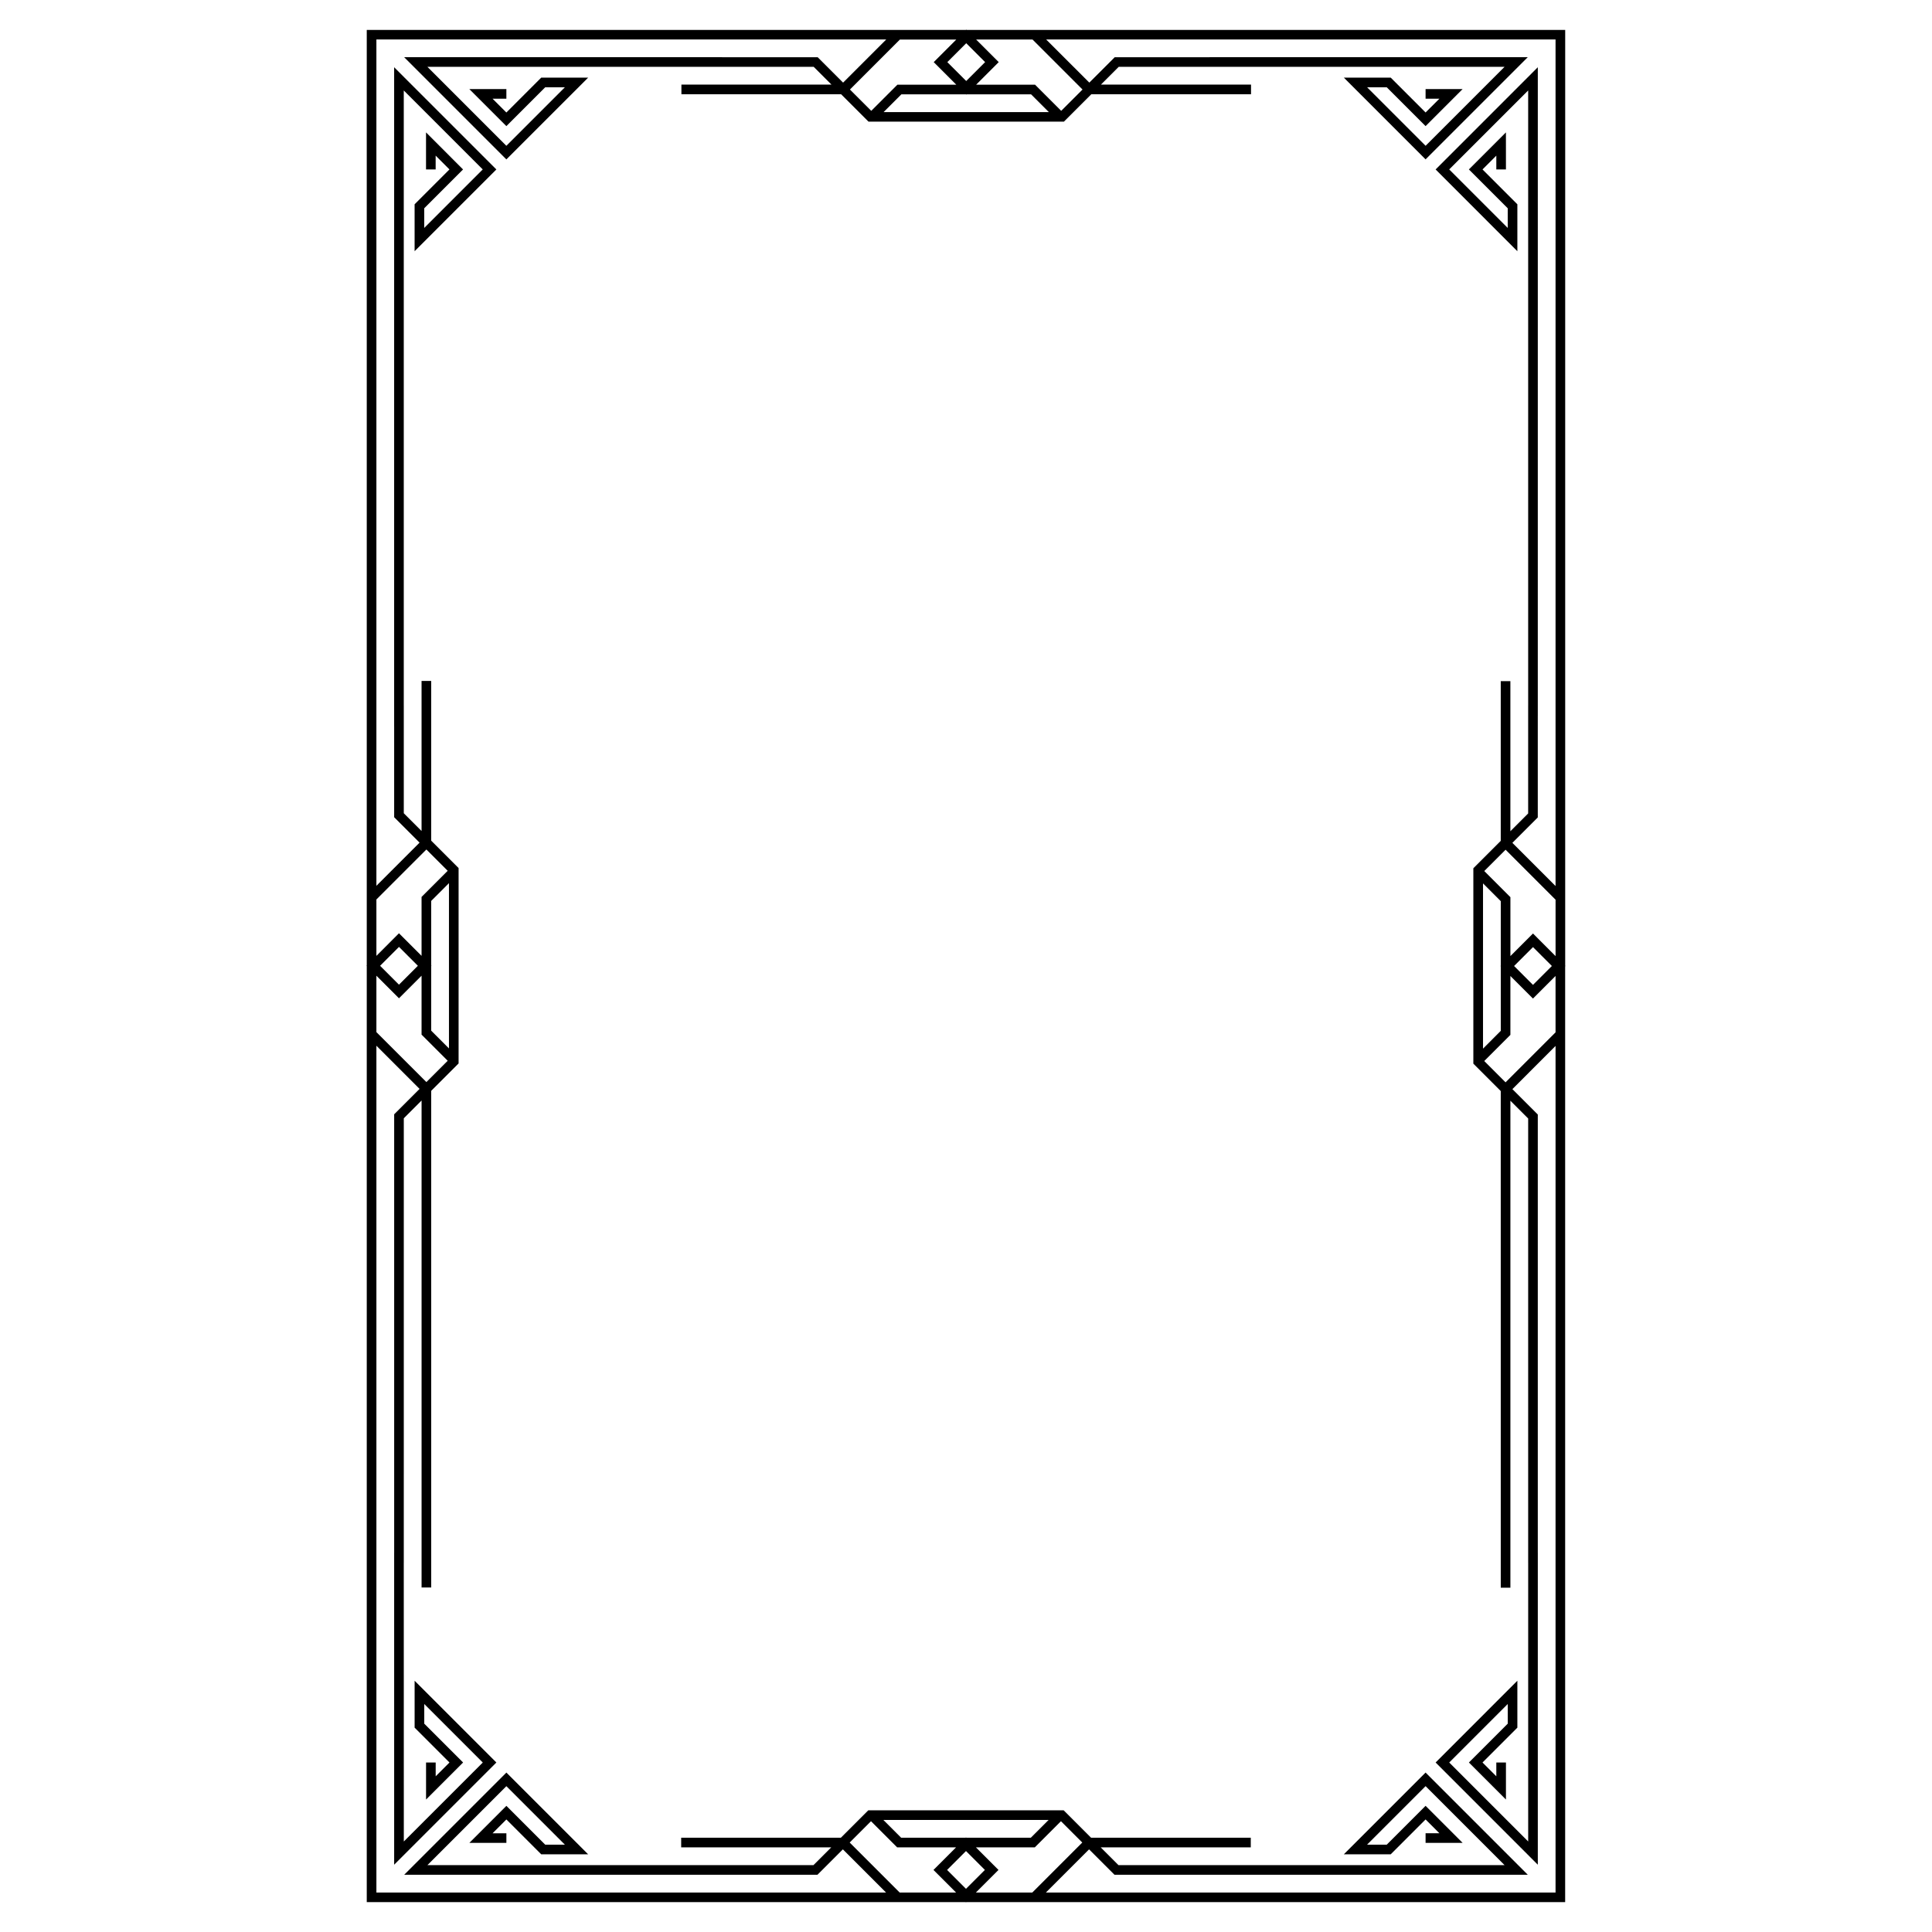 <?xml version="1.0" encoding="UTF-8"?>
<!-- Uploaded to: ICON Repo, www.svgrepo.com, Generator: ICON Repo Mixer Tools -->
<svg fill="#000000" width="800px" height="800px" version="1.1" viewBox="144 144 512 512" xmlns="http://www.w3.org/2000/svg">
 <path d="m558.87 400-0.078-0.074v-248h-158.66l-0.078-0.078-0.078 0.078h-158.78v247.94l-0.078 0.074 0.078 0.078v248.06h158.72l0.078 0.078 0.078-0.078h158.71v-248zm-8.613-8.613-5.984 5.984v-15.613l-6.926-6.926 5.648-5.648 13.246 13.246v14.945zm5.008 8.613-5.008 5.008-5.008-5.008 5.008-5.008zm-13.543 0.078v17.109l-4.707 4.711v-43.793l4.707 4.711v17.109l-0.078 0.078zm-124.09-245.6 13.246 13.246-5.652 5.648-6.926-6.926h-15.613l5.984-5.984-5.984-5.984zm-17.574 14.598 0.078-0.078h17.109l4.711 4.711h-43.793l4.711-4.711h17.109zm0-3.609-5.008-5.008 5.008-5.008 5.008 5.008zm-2.629-10.988-5.984 5.984 5.984 5.984h-15.613l-6.926 6.926-5.648-5.648 13.242-13.246zm-153.68 227.89 13.246-13.246 5.648 5.648-6.926 6.926v15.613l-5.984-5.984-5.984 5.988zm19.23 39.473-4.711-4.711v-17.109l0.078-0.078-0.078-0.078v-17.109l4.711-4.711zm-8.238-21.898-5.008 5.008-5.004-5.008 5.008-5.008zm-5.008 8.613 5.984-5.984v15.613l6.926 6.926-5.648 5.648-13.246-13.242v-14.945zm132.69 236.98-13.246-13.246 5.648-5.648 6.926 6.926h15.613l-5.984 5.984 5.988 5.984zm17.574-14.602-0.078 0.078h-17.109l-4.711-4.711h43.793l-4.711 4.711h-17.109zm0 3.609 5.008 5.008-5.008 5.004-5.008-5.008zm2.629 10.992 5.984-5.984-5.984-5.984h15.613l6.926-6.926 5.648 5.648-13.242 13.246zm153.61-80.773v80.773h-135.06l11.441-11.441 6.731 6.731h27.676v0.004h81.855l-27.086-27.086-21.664 21.664h12.426l9.238-9.238 3.66 3.656h-3.66v2.551h9.816l-9.816-9.816-10.293 10.293h-5.211l15.508-15.508 20.926 20.926-73.797 0.008v-0.004h-28.52l-4.711-4.711h39.773v-2.551h-42.324l-7.258-7.262h-51.781l-7.262 7.262h-42.324v2.551h39.773l-4.711 4.711h-28.52v0.004h-73.793l20.926-20.926 15.508 15.508h-5.211l-10.293-10.293-9.816 9.816h9.816v-2.551h-3.66l3.66-3.66 9.238 9.238h12.43l-21.668-21.664-27.086 27.086 84.242-0.004v-0.004h25.285l6.731-6.731 11.441 11.441h-135.06v-224.41l11.441 11.441-6.731 6.731v116.24h-0.004v82.629l27.086-27.086-21.664-21.668v12.43l9.238 9.238-3.656 3.656v-3.656h-2.551v9.816l9.816-9.816-10.293-10.293v-5.211l15.508 15.508-20.926 20.926-0.012-73.855h0.004l0.004-117.8 4.711-4.711v129.05h2.551l-0.004-131.61 7.262-7.262v-51.781l-7.262-7.262v-42.324h-2.551v39.773l-4.711-4.711v-28.52h-0.004v-163.02l20.926 20.926-15.508 15.508v-5.211l10.293-10.293-9.812-9.82v9.816h2.551v-3.66l3.656 3.66-9.234 9.238v12.43l21.664-21.664-27.086-27.086v174.71h0.004v24.043l6.731 6.731-11.438 11.441v-224.29h135.12l-11.441 11.441-6.731-6.731-25.344-0.004v-0.004h-84.246l27.086 27.086 21.668-21.664-12.434-0.004-9.234 9.238-3.66-3.66h3.66v-2.551l-9.816 0.004 9.816 9.816 10.293-10.293h5.211l-15.508 15.508-20.922-20.93h73.855v0.004h28.52l4.711 4.711h-39.773v2.551h42.324l7.262 7.262h51.781l7.262-7.262h42.324v-2.551h-39.781l4.711-4.711h28.52v-0.004h73.738l-20.926 20.926-15.508-15.508h5.211l10.293 10.293 9.816-9.816h-9.816v2.551h3.66l-3.66 3.656-9.238-9.238h-12.426l21.664 21.664 27.086-27.086-84.32 0.008v0.004h-25.148l-6.731 6.731-11.445-11.438h135v224.35l-11.441-11.441 6.731-6.731v-26.902h0.004l0.004-171.91-27.082 27.086 21.664 21.668v-12.434l-9.238-9.238 3.66-3.656v3.656h2.551l-0.004-9.816-9.816 9.816 10.293 10.293v5.211l-15.508-15.508 20.926-20.926v163.08h-0.004v28.52l-4.711 4.711v-39.773h-2.551v42.324l-7.262 7.262v51.781l7.262 7.262 0.004 131.61h2.551v-129.05l4.711 4.711v117.8h0.004v73.797l-20.926-20.926 15.508-15.508v5.211l-10.293 10.293 9.816 9.816v-9.816h-2.551v3.656l-3.66-3.656 9.238-9.238v-12.43l-21.664 21.668 27.082 27.086v-82.629h-0.004v-116.18l-6.731-6.731 11.438-11.441zm0-147.18-13.246 13.246-5.648-5.648 6.926-6.926v-15.613l5.984 5.984 5.984-5.988z"/>
</svg>